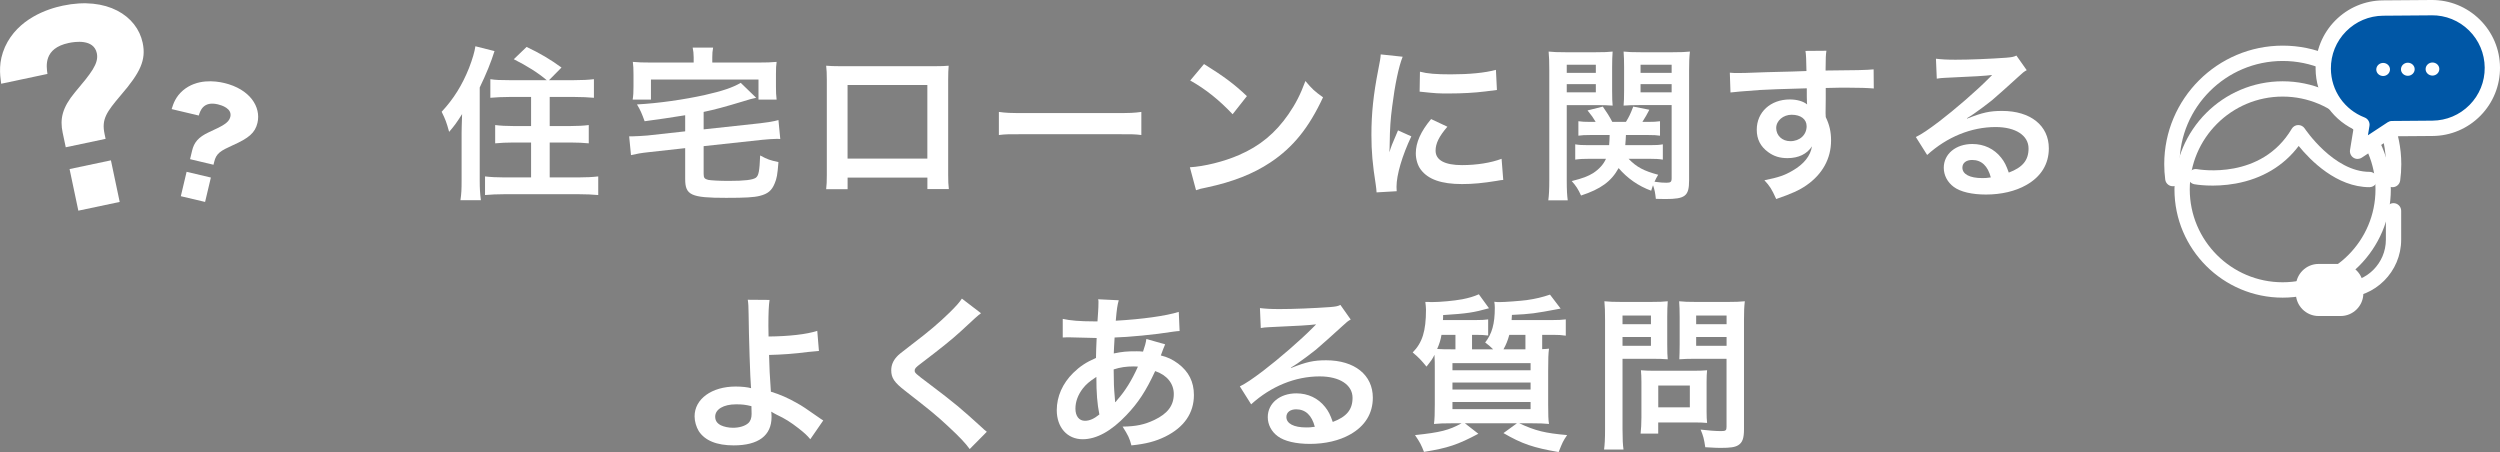 <?xml version="1.0" encoding="UTF-8"?>
<svg id="_レイヤー_2" data-name="レイヤー 2" xmlns="http://www.w3.org/2000/svg" viewBox="0 0 601.55 108.76">
  <rect x="0" y="0" width="601.55" height="108.76" fill="#808080" stroke="none"/>
  <defs>
    <style>
      .cls-1 {
        fill: #fff;
      }

      .cls-2 {
        fill: #0057a6;
      }
    </style>
  </defs>
  <g id="_テキスト" data-name="テキスト">
    <g>
      <path class="cls-1" d="M111.07,32.01c0-1.04.04-1.84.12-4.56-1.32,2.08-1.84,2.8-3.12,4.28-.64-2.32-.88-2.96-1.8-4.84,2.88-3.08,4.96-6.44,6.6-10.56.84-2.2,1.32-3.84,1.52-5.2l4.6,1.16c-.84,2.68-1.96,5.44-3.56,8.76v22.48c0,1.76.08,3.12.28,4.64h-4.92c.24-1.6.28-2.64.28-4.68v-11.48ZM131.55,19.29c-2.12-1.8-4.68-3.4-7.92-5.04l3.08-2.96c3.2,1.52,5.72,3,8.4,4.96l-3,3.04h6.04c2,0,3.44-.08,4.76-.24v4.48c-1.4-.12-2.92-.2-4.64-.2h-6v7h4.96c1.76,0,3.16-.08,4.44-.24v4.4c-1.28-.12-2.72-.2-4.4-.2h-5v8.4h6.92c1.8,0,3.44-.08,4.76-.24v4.48c-1.44-.12-2.8-.2-4.8-.2h-17.68c-1.96,0-3.28.08-4.76.2v-4.48c1.28.16,2.88.24,4.6.24h6.48v-8.4h-4.24c-1.68,0-3.08.08-4.4.2v-4.4c1.24.16,2.64.24,4.4.24h4.24v-7h-5.24c-1.68,0-3.16.08-4.56.2v-4.48c1.24.2,2.4.24,4.52.24h9.04Z"/>
      <path class="cls-1" d="M164.87,27.73q-4.88.8-9.76,1.44c-.68-1.88-1.04-2.72-1.84-4.04,5.16-.28,11.32-1.16,16.36-2.28,4.12-.92,6.72-1.8,8.6-2.92l3.72,3.6c-1.2.28-1.6.36-3.08.84-4.64,1.4-6.88,2-9.56,2.56v4.2l13.68-1.48c1.68-.2,3.24-.44,4.32-.76l.44,4.56c-.32-.04-.52-.04-.72-.04-.72,0-2.6.12-3.68.24l-14.04,1.52v6.64c0,1,.2,1.24,1.12,1.48.68.12,2.64.24,4.88.24,3.88,0,5.8-.24,6.56-.76.68-.52.88-1.52,1.04-5.36,1.88,1,2.28,1.12,4.4,1.6-.24,3.08-.4,3.96-.92,5.16-.68,1.68-1.64,2.48-3.56,2.96-1.4.36-3.48.48-8.12.48-8.44,0-9.84-.64-9.84-4.52v-7.44l-8.68.96c-1.92.2-3,.4-4.36.72l-.44-4.52h.8c.8,0,2.52-.12,3.6-.2l9.08-1v-3.88ZM166.91,13.77c0-.88-.08-1.48-.24-2.32h4.92c-.16.84-.2,1.44-.2,2.32v1.28h11.04c2.04,0,3.08-.04,4.44-.16-.12.8-.16,1.56-.16,2.96v3.04c0,1.2.04,2.16.16,3.08h-4.36v-4.84h-25.88v4.84h-4.4c.16-1,.2-1.76.2-3.12v-3c0-1.28-.04-2.04-.16-2.96,1.28.12,2.4.16,4.4.16h10.24v-1.28Z"/>
      <path class="cls-1" d="M203.95,42.73v2.8h-5.16c.12-.96.16-1.92.16-3.44v-22.92c0-1.52-.04-2.28-.16-3.36.96.08,1.8.12,3.4.12h22.72c1.72,0,2.44-.04,3.36-.12-.08,1.04-.12,1.84-.12,3.32v22.88c0,1.48.04,2.56.16,3.48h-5.16v-2.76h-19.2ZM223.14,20.45h-19.2v17.72h19.2v-17.72Z"/>
      <path class="cls-1" d="M240.35,26.93c1.76.24,2.52.28,6.48.28h21.32c3.96,0,4.72-.04,6.48-.28v5.56c-1.6-.2-2.04-.2-6.52-.2h-21.24c-4.48,0-4.92,0-6.52.2v-5.56Z"/>
      <path class="cls-1" d="M286.31,40.25c3.44-.2,8.2-1.36,11.84-2.96,5-2.16,8.72-5.24,11.88-9.8,1.76-2.56,2.88-4.76,4.08-8,1.56,1.88,2.2,2.48,4.24,3.92-3.4,7.32-7.2,12.04-12.68,15.68-4.08,2.72-9.04,4.68-15.24,6-1.6.32-1.72.36-2.64.68l-1.48-5.52ZM289.71,15.41c4.76,2.96,7.24,4.8,10.32,7.72l-3.44,4.36c-3.2-3.4-6.48-6.04-10.2-8.12l3.32-3.96Z"/>
      <path class="cls-1" d="M331.23,46.29c-.04-.72-.08-.96-.2-1.88-.76-4.84-1.04-7.92-1.04-11.96,0-5.16.48-9.72,1.64-15.64.44-2.24.52-2.64.6-3.72l5.28.56c-.96,2.36-1.88,6.84-2.52,11.96-.4,3-.56,5.36-.6,8.84,0,.88-.04,1.2-.08,2.2.44-1.4.52-1.68,2.08-5.28l3.2,1.44c-2.2,4.64-3.56,9.28-3.56,12.12,0,.24,0,.56.04,1.08l-4.84.28ZM348.27,30.49c-2,2.32-2.84,4.04-2.84,5.76,0,2.28,2.2,3.48,6.36,3.48,3.52,0,7-.56,9.52-1.52l.4,5.08c-.56.04-.72.08-1.64.24-3.2.52-5.64.76-8.28.76-4.96,0-8.16-1.12-9.92-3.48-.76-1-1.2-2.48-1.2-3.92,0-2.6,1.2-5.28,3.68-8.24l3.92,1.84ZM341.67,17.25c1.8.48,3.92.64,7.4.64,4.44,0,8.24-.36,10.88-1.08l.24,4.84c-.32.04-.92.12-2.84.36-2.56.32-5.6.48-8.56.48s-2.96,0-7.2-.44l.08-4.8Z"/>
      <path class="cls-1" d="M376.99,43.37c0,2.36.08,3.68.24,4.84h-4.68c.16-1.2.24-2.48.24-4.96v-26.36c0-2.08-.04-3.2-.16-4.48,1.12.12,2.12.16,4.08.16h7.24c2.08,0,3-.04,4.08-.16-.08,1.12-.12,2.16-.12,3.72v5.68c0,1.8.04,2.72.12,3.6-1.08-.08-2.24-.12-3.72-.12h-7.32v18.08ZM376.99,17.53h7v-1.96h-7v1.96ZM376.99,22.21h7v-1.96h-7v1.96ZM391.87,38.21c1.92,2,3.68,2.92,7.12,3.84-.44.76-.56.96-.88,1.68,1.44.2,2,.24,2.88.24,1,0,1.24-.2,1.24-1.08v-17.6h-7.88c-1.4,0-2.64.04-3.68.12.08-1,.12-1.84.12-3.6v-5.68c0-1.52-.04-2.56-.12-3.72,1.12.12,2.04.16,4.08.16h7.76c1.96,0,3-.04,4.12-.16-.16,1.44-.2,2.52-.2,4.44v26.56c0,3.76-.92,4.48-5.68,4.48-.8,0-1.28,0-2.32-.04-.16-1.44-.28-2.16-.68-3.28-.2.52-.24.72-.44,1.32-3.08-1.12-5.76-3-7.84-5.44-1.76,3.2-4.28,5.04-9.04,6.6-.68-1.52-1.24-2.36-2.24-3.48,2.72-.68,3.92-1.16,5.16-1.92,1.4-.92,2.48-2.08,3.08-3.44h-3.92c-1.4,0-2.44.04-3.48.2v-3.68c.88.16,1.72.2,3.2.2h4.96c.08-.88.08-1.24.12-2.44h-4.64c-1.28,0-2.08.04-2.88.16v-3.48c.84.12,1.48.16,2.8.16h1.36c-.6-1-.92-1.48-1.96-2.76l3.68-.92c1,1.44,1.56,2.32,2.28,3.68h3.28c.76-1.24,1.04-1.8,1.76-3.68l3.88.76c-.6,1.16-.92,1.72-1.68,2.92h1.36c1.32,0,2.04-.04,2.88-.16v3.48c-.72-.12-1.6-.16-2.84-.16h-5.36c-.04.88-.08,1.6-.16,2.44h5.84c1.52,0,2.32-.04,3.2-.2v3.68c-.96-.16-1.8-.2-3.24-.2h-5ZM394.75,17.53h7.48v-1.96h-7.48v1.96ZM394.75,22.21h7.48v-1.96h-7.48v1.96Z"/>
      <path class="cls-1" d="M439.27,27.21c0,.16.04.48.04.96.88,1.84,1.28,3.48,1.28,5.64,0,4.36-2.08,8.12-5.96,10.8-1.68,1.16-3.52,2-7.24,3.28-1.12-2.48-1.52-3.08-2.84-4.52,3.28-.64,4.92-1.2,6.8-2.32,2.72-1.56,4.32-3.6,4.64-5.84-1.16,1.84-3.24,2.84-5.88,2.84-1.84,0-3.28-.44-4.64-1.44-1.88-1.36-2.76-3.12-2.76-5.4,0-4.24,3.32-7.28,7.96-7.28,1.72,0,3.24.44,4.16,1.2q-.04-.2-.04-.48c-.04-.08-.04-2.32-.04-3.4-5.72.16-9.48.28-11.24.4q-6.04.44-7.12.6l-.16-4.76c.88.08,1.24.08,1.96.08,1,0,1.64,0,6.8-.2,2.6-.08,3-.08,6.28-.16q1.32-.04,3.4-.12-.04-3.8-.24-4.84l5.04-.04c-.16,1.24-.16,1.32-.2,4.76,6.96-.04,10.08-.12,11.56-.28l.04,4.6c-1.48-.12-3.4-.2-6.72-.2-.96,0-1.68,0-4.84.08v2.6l-.04,3.44ZM431.11,27.61c-2.04,0-3.72,1.44-3.72,3.2s1.4,3.16,3.4,3.16c2.28,0,3.92-1.52,3.92-3.6,0-1.68-1.4-2.76-3.6-2.76Z"/>
      <path class="cls-1" d="M473.35,28.53c3.64-1.44,5.4-1.84,8.4-1.84,6.84,0,11.24,3.52,11.24,9,0,3.8-1.88,6.84-5.44,8.84-2.6,1.48-6,2.28-9.68,2.28-3.36,0-6.16-.64-7.76-1.84-1.52-1.12-2.4-2.8-2.4-4.6,0-3.32,2.88-5.72,6.88-5.72,2.8,0,5.24,1.16,6.92,3.28.8,1,1.24,1.88,1.84,3.6,3.32-1.24,4.76-2.96,4.76-5.8,0-3.12-3.08-5.16-7.92-5.16-5.84,0-11.68,2.36-16.48,6.72l-2.72-4.32c1.4-.68,3-1.76,5.64-3.76,3.72-2.84,8.92-7.32,11.96-10.4.08-.08.48-.48.72-.72l-.04-.04c-1.52.2-4.08.36-11.32.68-.88.04-1.16.08-1.92.2l-.2-4.8c1.36.16,2.52.24,4.72.24,3.4,0,8.28-.2,12.16-.48,1.4-.12,1.84-.2,2.48-.52l2.48,3.52c-.68.36-.96.6-2.08,1.64-2,1.84-4.92,4.44-6.28,5.6-.72.6-3.6,2.76-4.4,3.28q-1,.68-1.64,1.04l.08.08ZM474.55,38.49c-1.44,0-2.36.72-2.36,1.84,0,1.6,1.8,2.52,4.76,2.52.76,0,.96,0,2.08-.16-.72-2.76-2.24-4.2-4.48-4.2Z"/>
      <path class="cls-1" d="M185.17,72.17c-.2,1.32-.28,3.28-.28,6.2,0,.56,0,.68.04,2.6,4.8-.04,9.2-.52,11.72-1.36l.4,4.84q-.8.04-2.6.24c-3.36.44-6.24.64-9.4.72.08,3.12.16,4.92.44,8.84,2.24.68,4.12,1.52,6.24,2.72,1.44.8,2.12,1.28,5.16,3.4.52.36.72.52,1.2.8l-3.12,4.52c-.72-.88-1.36-1.48-2.84-2.64-1.92-1.48-3.16-2.28-5.28-3.28-.52-.28-.84-.44-1.28-.72.04.32.08.68.08,1.28,0,4.48-3.16,6.84-9.12,6.84-4.08,0-6.92-1.16-8.4-3.44-.6-1-1-2.32-1-3.56,0-4.16,4.12-7.16,9.88-7.16,1.48,0,2.92.16,3.72.4q-.04-.12-.04-.4c-.16-1.44-.52-12.36-.56-17.36-.04-2-.04-2.4-.2-3.52l5.24.04ZM177.09,97.29c-3,0-5,1.2-5,2.96,0,.96.44,1.6,1.36,2.08.76.36,1.84.6,2.92.6,1.52,0,2.84-.4,3.64-1.08.56-.48.84-1.24.84-2.24,0-.72-.04-1.84-.04-1.88-1.48-.36-2.2-.44-3.72-.44Z"/>
      <path class="cls-1" d="M236.05,75.37c-.68.48-1.44,1.16-4.92,4.4-2.04,1.88-4.84,4.12-9.52,7.68-1.24.92-1.52,1.24-1.52,1.68,0,.6.08.68,3.6,3.32,6.24,4.72,7.4,5.72,12.6,10.44.4.4.64.6,1.16,1l-4.12,4.16c-1.04-1.44-2.48-2.96-5.2-5.48-2.84-2.64-4.16-3.72-10.32-8.52-2.64-2.04-3.36-3.12-3.36-4.96,0-1.2.44-2.28,1.32-3.24.52-.56.56-.6,3.52-2.88,4.32-3.28,6.56-5.2,9.24-7.8,1.8-1.8,2.24-2.32,2.92-3.32l4.6,3.52Z"/>
      <path class="cls-1" d="M280.36,82.85q-.16.32-.48,1.16c-.4,1.12-.44,1.16-.56,1.52,1.64.4,2.8.96,4.16,1.96,2.56,1.92,3.8,4.4,3.8,7.56,0,4.36-2.36,7.76-6.88,10-2.36,1.16-4.64,1.76-8.16,2.12-.44-1.72-.8-2.44-2.12-4.52,3.24-.04,5.28-.48,7.64-1.6,3.2-1.52,4.68-3.48,4.68-6.24,0-2.52-1.64-4.56-4.48-5.52-2.2,4.76-4.08,7.64-6.96,10.64-3.6,3.8-7.16,5.76-10.48,5.76-3.72,0-6.24-2.84-6.24-7,0-3.28,1.4-6.44,3.96-8.96,1.6-1.56,3.08-2.56,5.48-3.6,0-1.28.08-2.88.16-4.8-.44,0-2.6-.04-6.48-.16h-.76c-.12,0-.48,0-.92.04v-4.48c1.8.4,4.16.6,7.48.6h.88q.04-.8.16-2.4c.04-.52.08-1.52.08-2.28,0-.16,0-.32-.08-.64l4.96.24c-.32,1.08-.48,2.12-.72,4.92,6.4-.36,12.08-1.16,15.16-2.12l.2,4.6c-.56.04-.72.04-1.56.16-4.4.72-10.88,1.32-14.08,1.4-.12,1.72-.16,3-.2,3.84,2.16-.44,3.08-.52,5.52-.52.48,0,.8,0,1.52.08.44-1.28.68-2.12.8-3.04l4.52,1.28ZM260.57,93.45c-1.2,1.56-1.8,3.2-1.8,4.88,0,1.8.88,2.92,2.28,2.92,1.12,0,2.2-.48,3.48-1.52-.52-2.6-.72-5.16-.72-9.04-1.76,1.16-2.44,1.76-3.24,2.76ZM268.41,96.77q.16-.24.44-.56c1.88-2.12,3.48-4.68,4.96-8-.44-.04-.64-.04-1.04-.04-1.76,0-3.2.2-4.8.72.04,3.68.04,4.08.28,6.88q.04.24.04.52c0,.2,0,.24.04.44l.08.04Z"/>
      <path class="cls-1" d="M310.69,88.53c3.64-1.44,5.4-1.84,8.4-1.84,6.84,0,11.24,3.52,11.24,9,0,3.8-1.88,6.84-5.44,8.84-2.6,1.48-6,2.28-9.68,2.28-3.36,0-6.16-.64-7.76-1.84-1.52-1.12-2.4-2.8-2.4-4.6,0-3.32,2.88-5.72,6.88-5.72,2.8,0,5.24,1.16,6.92,3.28.8,1,1.24,1.88,1.84,3.6,3.32-1.24,4.76-2.96,4.76-5.8,0-3.12-3.08-5.16-7.92-5.16-5.84,0-11.68,2.36-16.48,6.72l-2.72-4.32c1.4-.68,3-1.76,5.64-3.76,3.72-2.84,8.92-7.32,11.96-10.4l.72-.72-.04-.04c-1.52.2-4.08.36-11.32.68-.88.04-1.16.08-1.92.2l-.2-4.8c1.36.16,2.52.24,4.72.24,3.4,0,8.28-.2,12.16-.48,1.4-.12,1.84-.2,2.48-.52l2.48,3.52c-.68.36-.96.6-2.08,1.64-2,1.84-4.92,4.44-6.28,5.6-.72.6-3.6,2.76-4.4,3.28q-1,.68-1.64,1.04l.08.08ZM311.89,98.49c-1.44,0-2.36.72-2.36,1.84,0,1.6,1.8,2.52,4.76,2.52.76,0,.96,0,2.08-.16-.72-2.76-2.24-4.2-4.48-4.2Z"/>
      <path class="cls-1" d="M373.68,77.01c1.28,0,2.12-.04,3.08-.16v3.92c-1-.16-1.8-.2-3.04-.2h-2.64v3.44c.84-.04.96-.04,1.64-.12-.16,1.28-.2,2.36-.2,5.4v8.16c0,2.32.04,3.64.2,4.56-1.12-.12-2.36-.16-4.28-.16h-2.88c4,1.84,6.16,2.36,11.52,2.84-1,1.48-1.08,1.68-2.04,4.08-6.08-1.04-8.8-1.96-13.28-4.56l3.24-2.36h-12.52l3.24,2.52c-4.96,2.64-7.36,3.44-13.08,4.36-.68-1.72-.96-2.28-2.16-4.04,6.08-.64,8.16-1.16,11.2-2.84h-2.32c-1.88,0-3.16.04-4.32.16.16-1.12.2-2.56.2-4.72v-8.04c0-1.92,0-2.48-.08-3.88-.44.96-.8,1.44-1.92,2.84-1.24-1.52-1.92-2.24-3.32-3.4,2.32-2.36,3.2-5.12,3.2-10.32,0-.36-.08-1.4-.16-1.84h.68c.4.04.72.04.8.04,2.12,0,5.48-.32,7.4-.68,1.6-.32,2.72-.64,4-1.2l2.44,3.36c-3.72,1.04-5.32,1.28-11.04,1.64,0,.6,0,.76-.04,1.2h7.96c1.28,0,2.16-.04,2.92-.16v3.88c-.88-.12-1.72-.16-2.84-.16h-1.04v3.48h5.08c-.8-.76-1.08-1.04-1.92-1.64,1.64-2.08,2.32-4.48,2.32-8.36,0-.56-.04-.88-.12-1.44.64.08.92.08,1.24.08,1.32,0,5-.28,6.56-.48,2.2-.32,3.68-.68,5.6-1.32l2.56,3.36c-6.6,1.24-7,1.28-11.72,1.52-.04.6-.04.92-.08,1.24h9.96ZM350.21,84.05v-3.48h-3.36c-.2,1.2-.48,2.12-1.04,3.4,1.32.08,2,.08,3.44.08h.96ZM349.49,89.09h18.8v-1.72h-18.8v1.72ZM349.49,93.73h18.8v-1.68h-18.8v1.68ZM349.49,98.45h18.8v-1.72h-18.8v1.72ZM363.17,80.57c-.4,1.44-.76,2.32-1.4,3.48h5.28v-3.48h-3.88Z"/>
      <path class="cls-1" d="M390.41,103.25c0,2.4.08,3.88.24,4.92h-4.68c.16-1.2.24-2.48.24-4.96v-26.2c0-2.12-.04-3.24-.16-4.52,1.24.12,2.16.16,4.08.16h7.08c2.08,0,3-.04,4.08-.16-.08,1.28-.12,2.2-.12,3.76v6.6c0,1.8.04,2.72.12,3.6-.96-.08-2.36-.12-3.68-.12h-7.2v16.92ZM390.41,78.01h6.84v-2.08h-6.84v2.08ZM390.41,83.21h6.84v-2.12h-6.84v2.12ZM410.64,99.05c0,1.16.04,1.96.12,2.72-.84-.08-1.68-.12-2.84-.12h-8.92v2.68h-4.24c.12-1.12.2-2.36.2-3.88v-8.56c0-1.08-.04-1.96-.12-2.8.88.08,1.8.12,2.96.12h9.88c1.24,0,2.24-.04,3.08-.12-.08.8-.12,1.6-.12,2.76v7.2ZM399.01,98.01h7.6v-5.24h-7.6v5.24ZM419.64,103.25c0,2.2-.36,3.24-1.4,3.88-.8.48-1.88.64-4.2.64-.64,0-1.08,0-3.72-.16-.28-1.92-.48-2.76-1.12-4.24,1.68.2,3.6.36,4.92.36,1.12,0,1.32-.16,1.32-1.04v-16.36h-7.72c-1.32,0-2.76.04-3.64.12.04-1.08.08-1.88.08-3.6v-6.6c0-1.52-.04-2.6-.12-3.76,1.2.12,2.08.16,4.08.16h7.6c1.92,0,2.88-.04,4.12-.16-.16,1.32-.2,2.52-.2,4.48v26.28ZM408.13,78.01h7.32v-2.08h-7.32v2.08ZM408.13,83.21h7.32v-2.12h-7.32v2.12Z"/>
    </g>
    <g>
      <g>
        <path class="cls-1" d="M563.82,71.62c-1.02,0-1.84-.83-1.84-1.84s.83-1.84,1.84-1.84c5.66,0,10.27-4.61,10.27-10.27v-6.95c0-1.02.83-1.84,1.84-1.84s1.84.83,1.84,1.84v6.95c0,7.7-6.26,13.96-13.96,13.96Z"/>
        <path class="cls-1" d="M575.68,45.04c-.08,0-.17,0-.25-.02-1.01-.14-1.71-1.07-1.57-2.08.16-1.13.24-2.29.24-3.44,0-13.69-11.14-24.83-24.83-24.83s-24.83,11.14-24.83,24.83c0,1.08.07,2.17.21,3.24.13,1.01-.58,1.93-1.59,2.06-1.01.13-1.93-.58-2.06-1.59-.16-1.22-.24-2.47-.24-3.71,0-15.73,12.79-28.52,28.52-28.52s28.52,12.79,28.52,28.52c0,1.32-.09,2.65-.27,3.95-.13.92-.92,1.59-1.82,1.59Z"/>
        <path class="cls-1" d="M549.25,71.62c-14.35,0-26.03-11.68-26.03-26.03s11.68-26.03,26.03-26.03,26.03,11.68,26.03,26.03-11.68,26.03-26.03,26.03ZM549.25,23.24c-12.32,0-22.35,10.02-22.35,22.34s10.02,22.34,22.35,22.34,22.34-10.02,22.34-22.34-10.02-22.34-22.34-22.34Z"/>
        <path class="cls-1" d="M570.17,45.04c-7.91,0-14.22-6.43-17.06-9.92-3.6,4.78-8.78,7.88-15.13,9.04-5.43.99-9.79.21-9.98.17-1-.18-1.66-1.15-1.48-2.15.18-1,1.15-1.66,2.14-1.48h0c.63.11,15.46,2.64,22.78-9.71.32-.55.91-.89,1.54-.9.65-.01,1.23.3,1.58.83.07.1,6.97,10.43,15.6,10.43,1.02,0,1.84.83,1.84,1.84s-.83,1.84-1.84,1.84Z"/>
        <g>
          <rect class="cls-1" x="554.28" y="65.35" width="12.55" height="8.84" rx="4.42" ry="4.42"/>
          <path class="cls-1" d="M563.2,76.04h-5.3c-3.01,0-5.47-2.45-5.47-5.47v-1.59c0-3.01,2.45-5.47,5.47-5.47h5.3c3.01,0,5.47,2.45,5.47,5.47v1.59c0,3.01-2.45,5.47-5.47,5.47ZM557.9,67.19c-.98,0-1.78.8-1.78,1.78v1.59c0,.98.8,1.78,1.78,1.78h5.3c.98,0,1.78-.8,1.78-1.78v-1.59c0-.98-.8-1.78-1.78-1.78h-5.3Z"/>
        </g>
      </g>
      <g>
        <path class="cls-2" d="M585.07,1.84l-11.65.09c-8.02.06-14.47,6.61-14.41,14.63h0c.05,6.14,3.9,11.34,9.3,13.43l-1.05,6.41,8.28-5.44,9.75-.08c8.02-.06,14.47-6.61,14.41-14.63h0c-.06-8.02-6.61-14.47-14.63-14.41Z"/>
        <path class="cls-1" d="M567.28,38.24c-.35,0-.7-.1-1-.3-.61-.4-.93-1.12-.82-1.84l.82-5c-5.52-2.73-9.05-8.28-9.1-14.52-.03-4.37,1.64-8.49,4.7-11.61,3.07-3.11,7.16-4.85,11.53-4.88L585.06,0s.09,0,.13,0c4.32,0,8.39,1.67,11.48,4.7,3.11,3.07,4.85,7.16,4.88,11.53.03,4.37-1.64,8.49-4.7,11.61-3.07,3.11-7.16,4.85-11.53,4.88l-9.2.07-7.82,5.14c-.31.2-.66.3-1.01.3ZM585.09,3.69l-11.65.09c-3.39.03-6.56,1.37-8.94,3.78s-3.67,5.61-3.64,8.99c.04,5.23,3.23,9.83,8.12,11.72.81.31,1.3,1.16,1.16,2.02l-.37,2.26,4.77-3.14c.3-.19.64-.3,1-.3l9.75-.08c3.39-.03,6.56-1.37,8.94-3.78s3.67-5.61,3.64-8.99c-.03-3.39-1.37-6.56-3.78-8.94-2.41-2.38-5.62-3.67-8.99-3.64Z"/>
        <g>
          <path class="cls-1" d="M575.08,16.7c0,.87-.73,1.58-1.64,1.59-.91,0-1.66-.69-1.66-1.56,0-.87.73-1.58,1.64-1.59.91,0,1.66.69,1.66,1.56Z"/>
          <path class="cls-1" d="M581.02,16.65c0,.87-.73,1.58-1.64,1.59-.91,0-1.66-.69-1.66-1.56,0-.87.73-1.58,1.64-1.59.91,0,1.66.69,1.66,1.56Z"/>
          <path class="cls-1" d="M586.95,16.6c0,.87-.73,1.58-1.64,1.59-.91,0-1.66-.69-1.66-1.56,0-.87.73-1.58,1.64-1.59.91,0,1.66.69,1.66,1.56Z"/>
        </g>
      </g>
    </g>
    <g>
      <path class="cls-1" d="M15.82,35.43l-.74-3.5c-.7-3.32-.1-6.04,2.96-9.72,3.86-4.59,5.78-6.91,5.26-9.4-.74-3.5-5.29-2.78-6.77-2.47-6.04,1.28-5.39,5.53-5.11,7.45L.28,20.15c-.32-2.41-.67-5.24.92-8.86C4.28,4.51,11.39,2.14,15.12,1.36c10.6-2.24,17.84,2.42,19.21,8.94.88,4.15-.59,7.18-5.21,12.55-3.52,4.15-4.71,5.82-3.96,9.38l.25,1.18-9.6,2.03ZM16.74,40.68l9.95-2.1,2.11,10.01-9.95,2.1-2.11-10.01Z"/>
      <path class="cls-1" d="M45.73,38.31l.49-2.05c.46-1.95,1.47-3.25,4.03-4.44,3.21-1.48,4.82-2.23,5.17-3.69.49-2.05-2.12-2.81-2.99-3.02-3.54-.84-4.27,1.59-4.6,2.69l-6.53-1.55c.43-1.37.96-2.96,2.72-4.49,3.35-2.84,7.74-2.31,9.93-1.79,6.22,1.48,8.9,5.78,8,9.6-.58,2.43-2.12,3.68-5.94,5.38-2.92,1.33-3.98,1.92-4.47,4l-.17.69-5.63-1.34ZM44.9,41.34l5.84,1.38-1.39,5.87-5.84-1.38,1.39-5.87Z"/>
    </g>
  </g>
</svg>